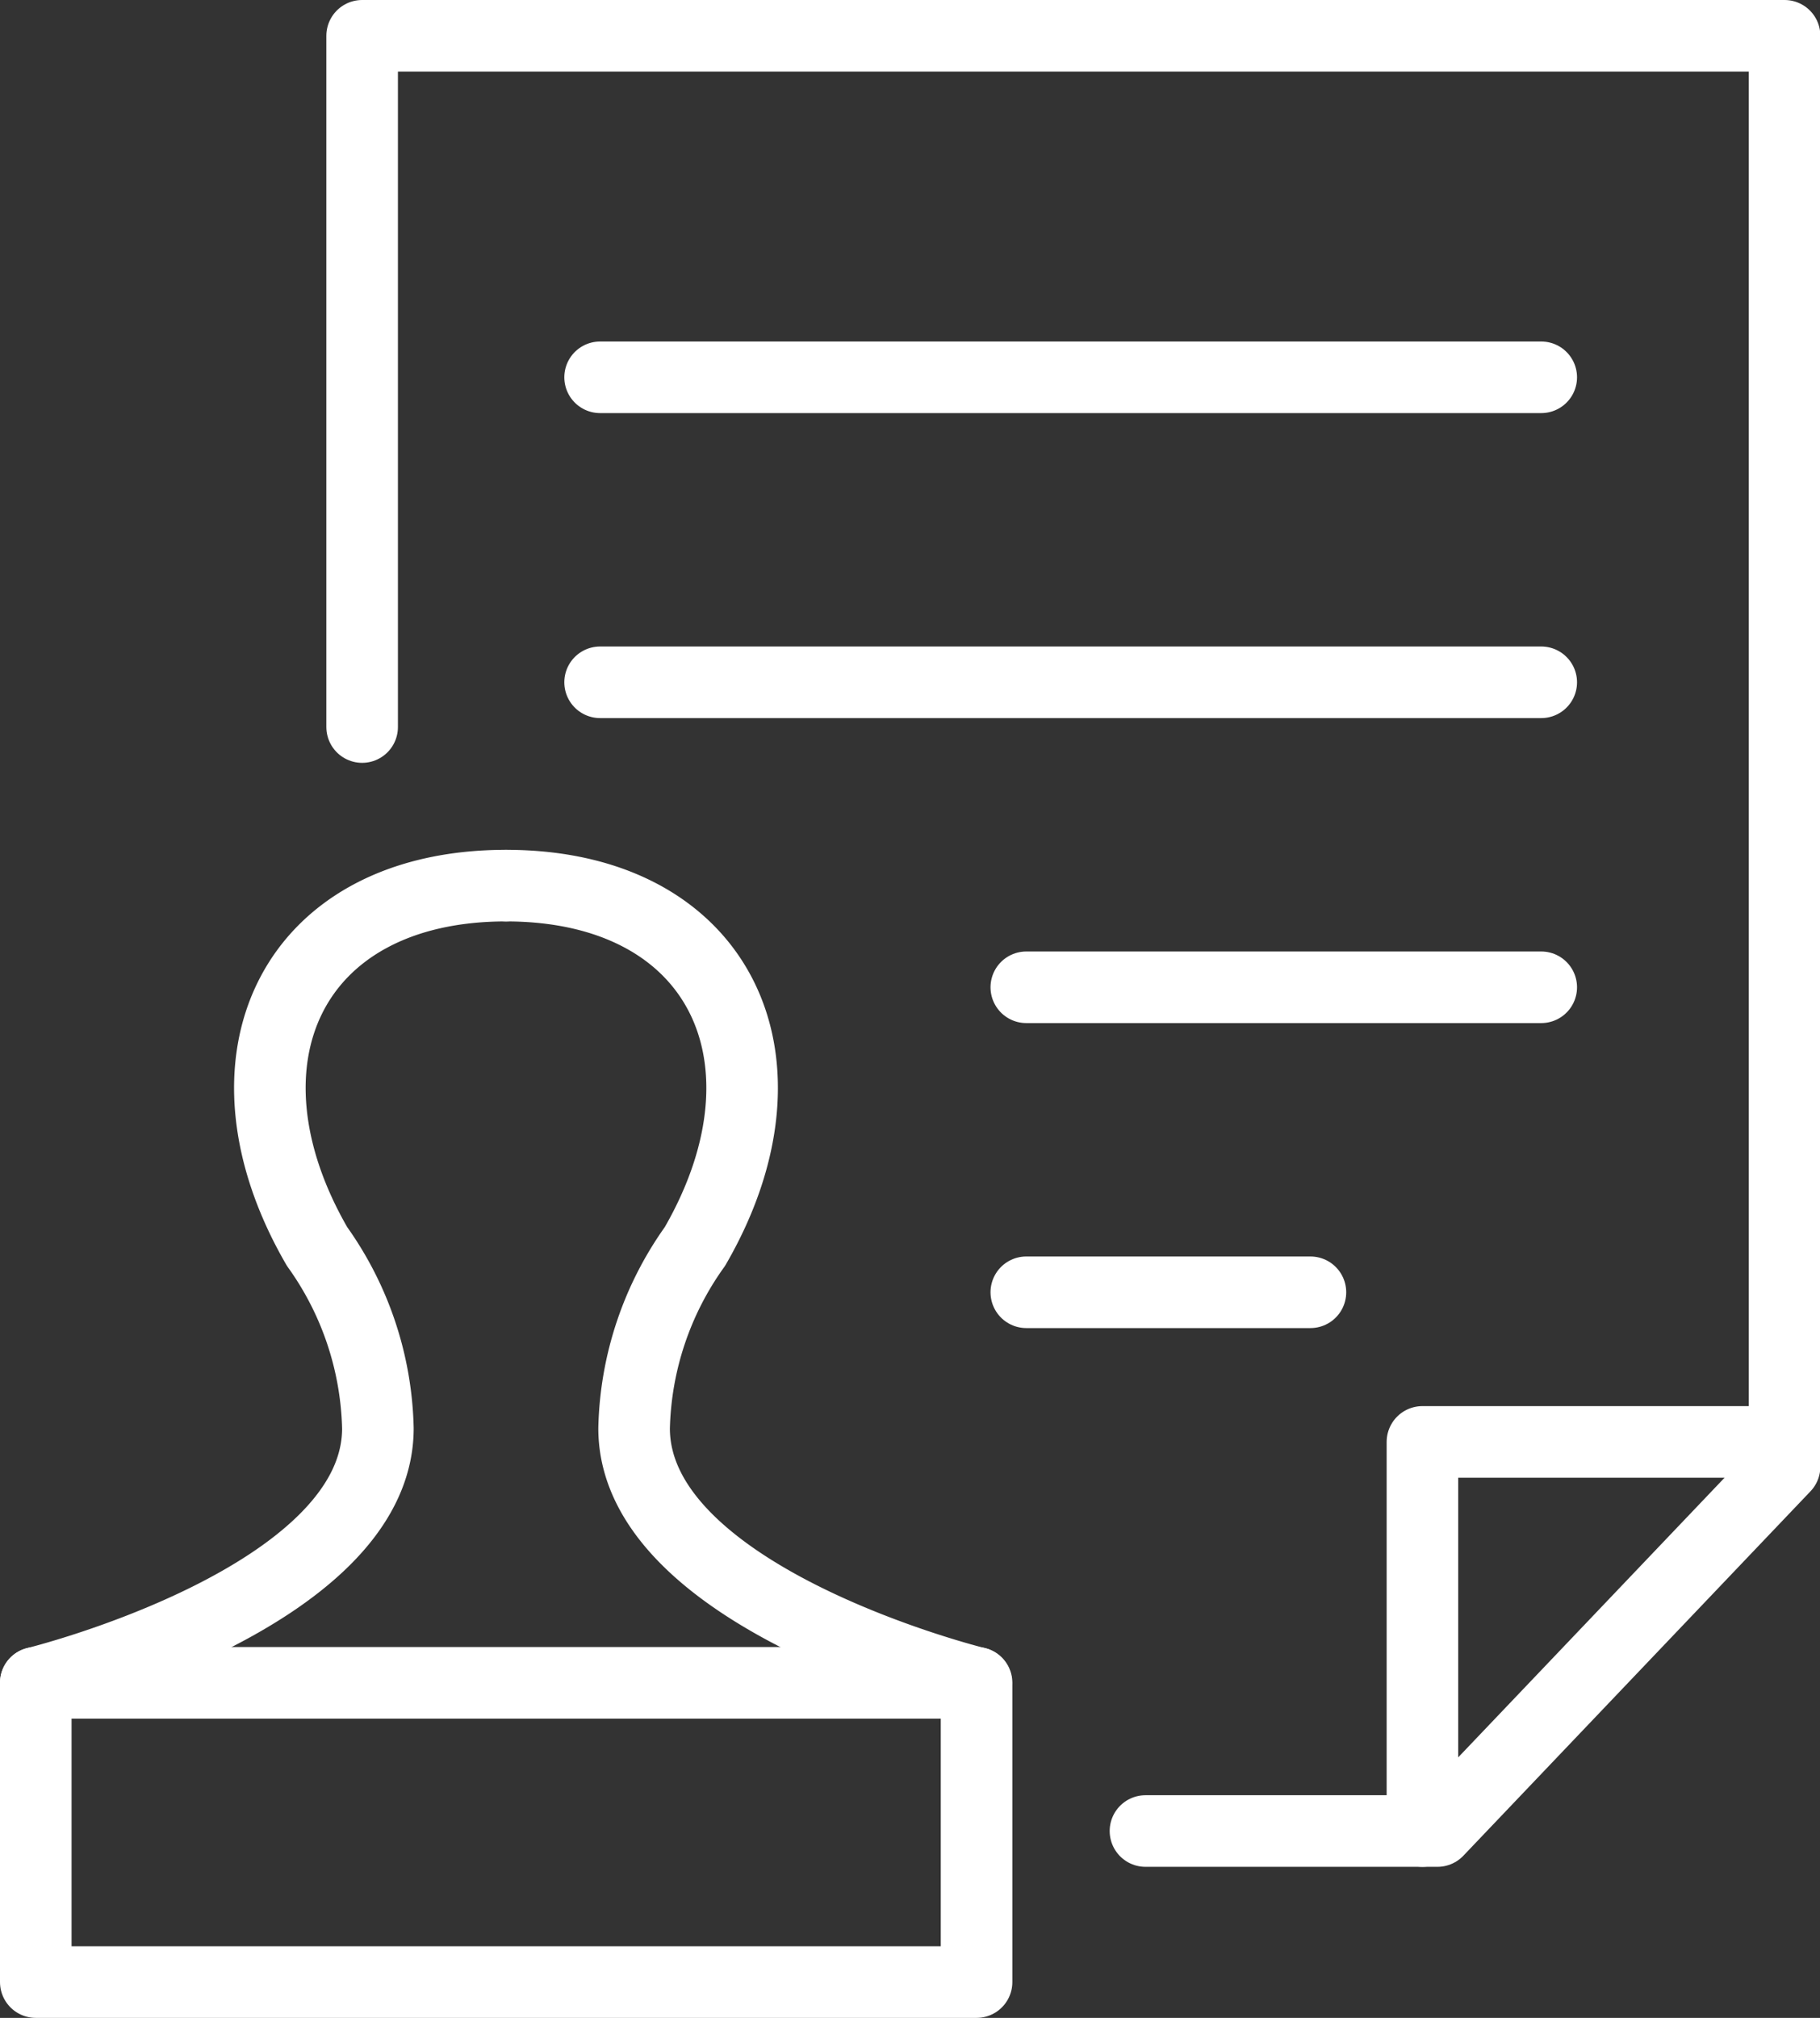 <svg id="ovrha_naplata_ico" xmlns="http://www.w3.org/2000/svg" viewBox="0 0 50.86 56.37"><rect x="0" y="0" width="50.86" height="56.37" fill="#333333" stroke="none"/><defs><style>.cls-1{fill:none;stroke:#fff;stroke-linecap:round;stroke-linejoin:round;stroke-width:2px;}</style></defs><polyline class="cls-1" points="10.12 20.31 10.12 1 49.87 1 49.87 40.97 40.17 51.15 32.01 51.15"/><polyline class="cls-1" points="49.87 40.28 39.75 40.28 39.75 51.15"/><rect class="cls-1" x="1" y="47.01" width="26.29" height="8.36"/><path class="cls-1" d="M15.07,58.83s9.56-2.35,9.56-7.11a9.06,9.06,0,0,0-1.7-5.08c-3-5.18-.73-10.08,5.28-10.08" transform="translate(-14.07 -11.82)"/><path class="cls-1" d="M41.35,58.83s-9.56-2.35-9.56-7.11a9.06,9.06,0,0,1,1.7-5.08c3-5.18.73-10.08-5.28-10.08" transform="translate(-14.07 -11.82)"/><line class="cls-1" x1="16.77" y1="10.54" x2="43.07" y2="10.54"/><line class="cls-1" x1="16.77" y1="19.06" x2="43.07" y2="19.06"/><line class="cls-1" x1="28.68" y1="27.58" x2="43.07" y2="27.58"/><line class="cls-1" x1="28.68" y1="36.1" x2="36.62" y2="36.1"/></svg>